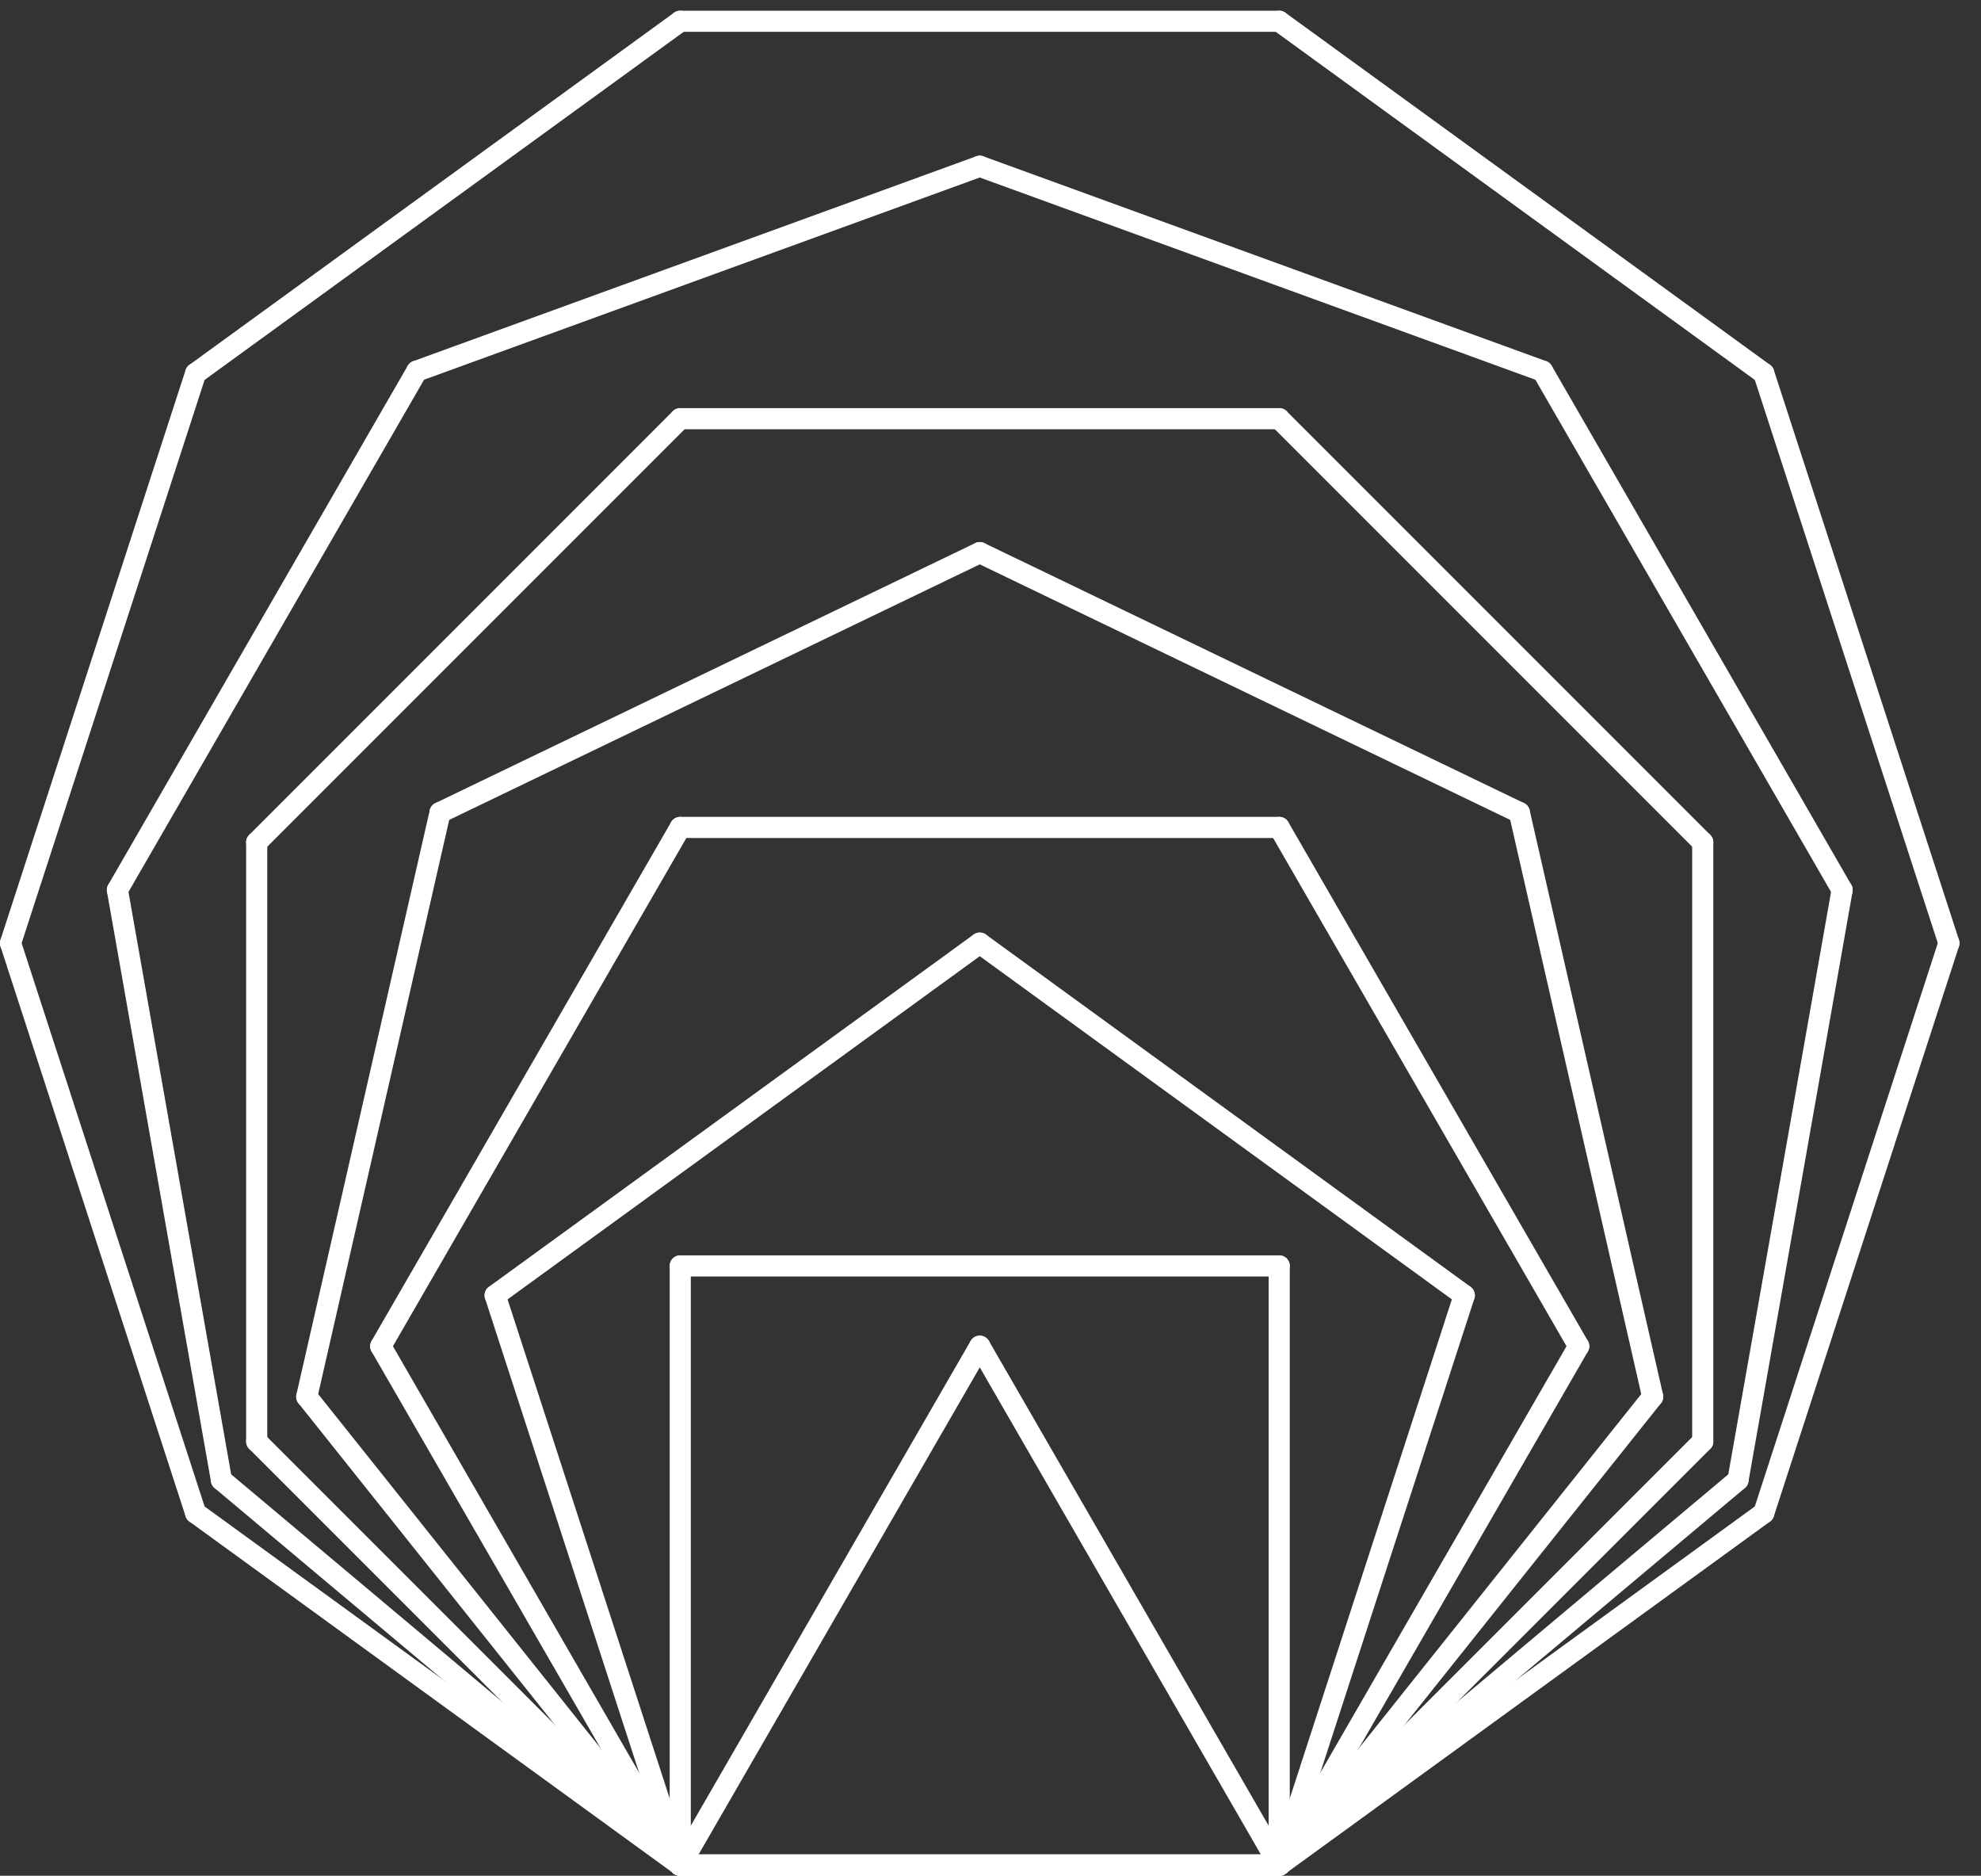 <?xml version='1.0' encoding='UTF-8'?>
<!-- This file was generated by dvisvgm 3.0.1 -->
<svg version='1.1' xmlns='http://www.w3.org/2000/svg' xmlns:xlink='http://www.w3.org/1999/xlink' width='75pt' height='71pt' viewBox='0 -71 75 71'>
<rect x="0" y="-71" width="75" height="71" fill="#333333" stroke="none"/>
<g id='page1'>
<g transform='scale(1 -1)' stroke='#fff' fill='none' stroke-width='.8' stroke-linecap='round' stroke-linejoin='round'>
<path d='M25.754 .402H48.43'/>
<path d='M48.43 .402L37.094 20.043'/>
<path d='M37.094 20.043L25.754 .402'/>
<path d='M25.754 .402H48.43'/>
<path d='M48.43 .402V23.082'/>
<path d='M48.43 23.082H25.754'/>
<path d='M25.754 23.082V.402'/>
<path d='M25.754 .402H48.43'/>
<path d='M48.43 .402L55.438 21.969'/>
<path d='M55.438 21.969L37.094 35.301'/>
<path d='M37.094 35.301L18.746 21.969'/>
<path d='M18.746 21.969L25.754 .402'/>
<path d='M25.754 .402H48.43'/>
<path d='M48.43 .402L59.77 20.043'/>
<path d='M59.77 20.043L48.43 39.68'/>
<path d='M48.43 39.68H25.754'/>
<path d='M25.754 39.68L14.414 20.043'/>
<path d='M14.414 20.043L25.754 .402'/>
<path d='M25.754 .402H48.43'/>
<path d='M48.43 .402L62.57 18.133'/>
<path d='M62.57 18.133L57.523 40.242'/>
<path d='M57.523 40.242L37.094 50.082'/>
<path d='M37.094 50.082L16.66 40.242'/>
<path d='M16.66 40.242L11.613 18.133'/>
<path d='M11.613 18.133L25.754 .402'/>
<path d='M25.754 .402H48.43'/>
<path d='M48.43 .402L64.465 16.438'/>
<path d='M64.465 16.438V39.117'/>
<path d='M64.465 39.117L48.43 55.152'/>
<path d='M48.43 55.152H25.754'/>
<path d='M25.754 55.152L9.719 39.117'/>
<path d='M9.719 39.117V16.438'/>
<path d='M9.719 16.438L25.754 .402'/>
<path d='M25.754 .402H48.43'/>
<path d='M48.43 .402L65.801 14.98'/>
<path d='M65.801 14.98L69.742 37.312'/>
<path d='M69.742 37.312L58.402 56.953'/>
<path d='M58.402 56.953L37.094 64.707'/>
<path d='M37.094 64.707L15.781 56.953'/>
<path d='M15.781 56.953L4.445 37.312'/>
<path d='M4.445 37.312L8.383 14.98'/>
<path d='M8.383 14.98L25.754 .402'/>
<path d='M25.754 .402H48.43'/>
<path d='M48.43 .402L66.777 13.73'/>
<path d='M66.777 13.73L73.785 35.301'/>
<path d='M73.785 35.301L66.777 56.867'/>
<path d='M66.777 56.867L48.43 70.195'/>
<path d='M48.43 70.195H25.754'/>
<path d='M25.754 70.195L7.406 56.867'/>
<path d='M7.406 56.867L.398 35.301'/>
<path d='M.398 35.301L7.406 13.73'/>
<path d='M7.406 13.73L25.754 .402'/>
</g>
</g>
</svg>